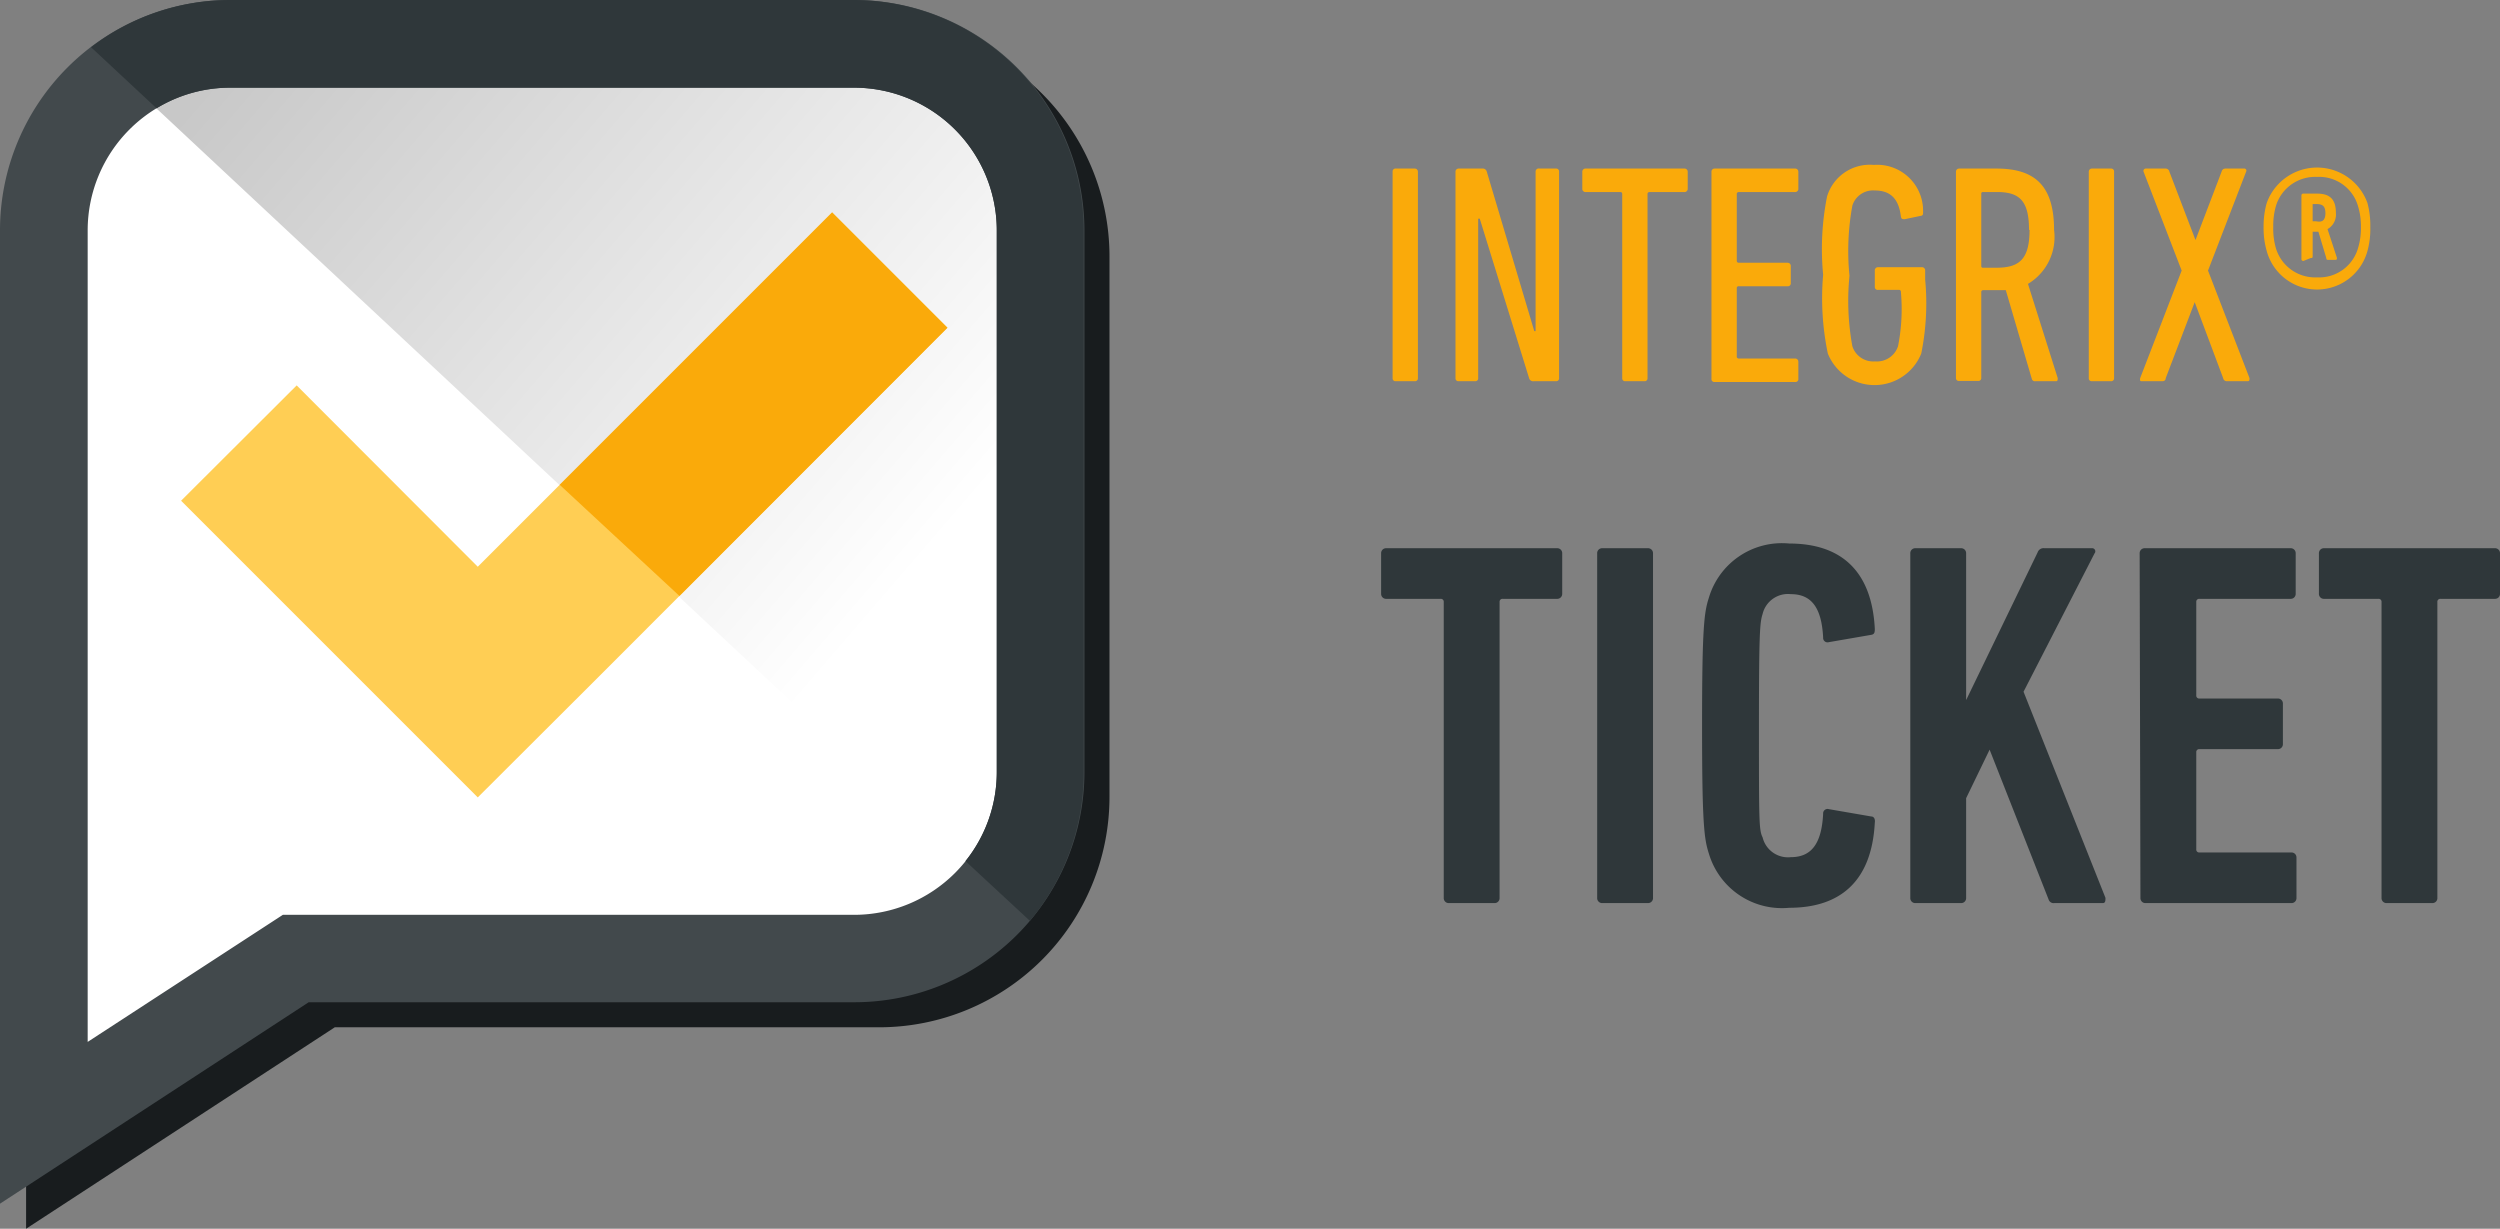 <svg xmlns="http://www.w3.org/2000/svg" xmlns:xlink="http://www.w3.org/1999/xlink" viewBox="0 0 95.81 47.09"><rect x="0" y="0" width="95.81" height="47.09" fill="#808080" stroke="none"/><defs><style>.cls-1{fill:#faaa0a;}.cls-2{fill:#2f373a;}.cls-3{fill:#181c1e;}.cls-4{fill:#fff;}.cls-5{fill:url(#Dégradé_sans_nom_7);}.cls-6{fill:#42494c;}.cls-7{fill:#ffce54;}</style><linearGradient id="Dégradé_sans_nom_7" x1="37.73" y1="18.77" x2="12.95" y2="-2.55" gradientUnits="userSpaceOnUse"><stop offset="0" stop-color="#fff"/><stop offset="1" stop-color="#c8c8c8"/></linearGradient></defs><g id="Calque_2" data-name="Calque 2"><g id="Couleur"><path class="cls-1" d="M53.37,6.58a.11.11,0,0,1,.12-.12h.73a.12.12,0,0,1,.12.12v7.91a.11.11,0,0,1-.12.12h-.73a.11.11,0,0,1-.12-.12Z"/><path class="cls-1" d="M55.78,6.58a.12.12,0,0,1,.12-.12h.9a.16.16,0,0,1,.18.12l1.82,6.11h.05V6.58A.12.12,0,0,1,59,6.46h.63a.11.11,0,0,1,.12.12v7.91a.11.11,0,0,1-.12.12h-.85a.16.16,0,0,1-.18-.12L56.71,8.38h-.06v6.11a.11.11,0,0,1-.12.12H55.9a.11.11,0,0,1-.12-.12Z"/><path class="cls-1" d="M62.29,14.61a.11.11,0,0,1-.12-.12V7.43s0-.07-.07-.07H60.76a.12.12,0,0,1-.12-.12V6.58a.12.12,0,0,1,.12-.12h3.8a.12.12,0,0,1,.12.12v.66a.12.12,0,0,1-.12.12H63.22s-.08,0-.08.07v7.06a.11.11,0,0,1-.12.12Z"/><path class="cls-1" d="M65.59,6.58a.12.12,0,0,1,.12-.12H68.8a.12.12,0,0,1,.12.12v.66a.12.12,0,0,1-.12.12H66.64s-.08,0-.08.07V10s0,.07.08.07h1.87a.12.12,0,0,1,.12.12v.66a.11.11,0,0,1-.12.12H66.64a.07.07,0,0,0-.08.08v2.62s0,.07.08.07H68.8a.12.12,0,0,1,.12.12v.66a.11.11,0,0,1-.12.12H65.71a.11.11,0,0,1-.12-.12Z"/><path class="cls-1" d="M69.87,10.53a10.34,10.34,0,0,1,.15-3,1.71,1.71,0,0,1,1.79-1.21A1.76,1.76,0,0,1,73.7,8.12c0,.08,0,.14-.08.15L73,8.4c-.09,0-.13,0-.15-.1-.08-.67-.39-1-1-1a.83.83,0,0,0-.86.58,9.59,9.59,0,0,0-.11,2.69,9.65,9.65,0,0,0,.11,2.7.84.84,0,0,0,.87.58.85.85,0,0,0,.88-.58,7.31,7.31,0,0,0,.11-2.08.07.07,0,0,0-.08-.08h-.8a.11.11,0,0,1-.12-.12v-.63a.12.12,0,0,1,.12-.12h1.69a.12.12,0,0,1,.12.12v.35a9.71,9.71,0,0,1-.15,2.84,1.93,1.93,0,0,1-3.58,0A10.39,10.39,0,0,1,69.87,10.53Z"/><path class="cls-1" d="M78,14.61a.12.12,0,0,1-.13-.08l-1-3.41H76a.07.07,0,0,0-.07.08v3.28a.11.11,0,0,1-.12.12h-.73a.11.11,0,0,1-.12-.12V6.58a.12.12,0,0,1,.12-.12h1.43c1.44,0,2.21.62,2.21,2.35a2.09,2.09,0,0,1-1,2.07l1.14,3.61c0,.06,0,.12-.06.12Zm-.24-5.8c0-1.11-.36-1.45-1.22-1.45H76a.06.06,0,0,0-.07.07v2.76a.06.06,0,0,0,.07.07h.52C77.4,10.26,77.78,9.92,77.78,8.81Z"/><path class="cls-1" d="M80.05,6.58a.12.12,0,0,1,.12-.12h.73a.11.11,0,0,1,.12.12v7.91a.11.11,0,0,1-.12.12h-.73a.11.11,0,0,1-.12-.12Z"/><path class="cls-1" d="M85.34,14.61a.14.14,0,0,1-.14-.12l-1.09-2.91h0L83,14.49c0,.08-.06.12-.13.12h-.77c-.07,0-.1,0-.08-.12l1.59-4.12L82.15,6.58a.09.09,0,0,1,.09-.12H83a.15.15,0,0,1,.14.12l1,2.62h0l1-2.62a.15.15,0,0,1,.14-.12H86a.08.08,0,0,1,.08.12l-1.46,3.79,1.59,4.12c0,.08,0,.12-.08.12Z"/><path class="cls-1" d="M86.87,9.62a3.13,3.13,0,0,1-.12-.92,3.24,3.24,0,0,1,.12-.92,2.05,2.05,0,0,1,3.86,0,3.31,3.31,0,0,1,.11.92,3.21,3.21,0,0,1-.11.92,2,2,0,0,1-3.86,0Zm3.49-.08a2.63,2.63,0,0,0,.12-.84,2.66,2.66,0,0,0-.12-.83A1.55,1.55,0,0,0,88.8,6.78a1.57,1.57,0,0,0-1.57,1.09,2.71,2.71,0,0,0-.11.83,2.69,2.69,0,0,0,.11.84,1.57,1.57,0,0,0,1.57,1.09A1.55,1.55,0,0,0,90.36,9.54ZM88.28,10a.07.07,0,0,1-.08-.08V7.5a.07.07,0,0,1,.08-.08h.52c.48,0,.72.21.72.73a.64.64,0,0,1-.32.63l.36,1.1c0,.06,0,.08-.08.08h-.24c-.06,0-.08,0-.09-.08l-.3-1h-.22a0,0,0,0,0,0,0v.93c0,.06,0,.08-.08.08Zm.84-1.81c0-.29-.1-.37-.36-.37h-.13s0,0,0,0v.66s0,0,0,0h.13C89,8.53,89.12,8.45,89.12,8.15Z"/><path class="cls-2" d="M55.53,34.61a.19.19,0,0,1-.2-.2V23.07a.11.11,0,0,0-.12-.12H53.13a.19.19,0,0,1-.2-.2V21.21a.19.19,0,0,1,.2-.2h6.54a.19.19,0,0,1,.2.2v1.54a.19.19,0,0,1-.2.2H57.59a.11.11,0,0,0-.12.12V34.41a.19.19,0,0,1-.2.2Z"/><path class="cls-2" d="M61.21,21.21a.19.19,0,0,1,.2-.2h1.74a.19.19,0,0,1,.2.2v13.2a.19.19,0,0,1-.2.2H61.41a.19.19,0,0,1-.2-.2Z"/><path class="cls-2" d="M65.23,27.81c0-3.78.08-4.34.26-4.9a2.92,2.92,0,0,1,3.08-2.08c1.94,0,3.16,1,3.28,3.26,0,.12,0,.22-.14.24l-1.62.28a.17.17,0,0,1-.22-.18c-.06-1.16-.46-1.66-1.24-1.66a1,1,0,0,0-1.08.76c-.1.32-.14.6-.14,4.28s0,4,.14,4.28a1,1,0,0,0,1.08.76c.78,0,1.18-.5,1.24-1.66a.17.17,0,0,1,.22-.18l1.62.28c.12,0,.16.12.14.24-.12,2.26-1.34,3.26-3.28,3.26a2.92,2.92,0,0,1-3.08-2.08C65.31,32.15,65.23,31.59,65.23,27.81Z"/><path class="cls-2" d="M73.21,21.21a.19.19,0,0,1,.2-.2h1.74a.19.19,0,0,1,.2.2v5.62l2.74-5.66a.24.24,0,0,1,.26-.16h1.82a.12.12,0,0,1,.1.2l-2.72,5.3,3.14,7.9c0,.1,0,.2-.1.2H78.73a.2.2,0,0,1-.22-.14l-2.26-5.74-.9,1.86v3.82a.19.19,0,0,1-.2.2H73.41a.19.19,0,0,1-.2-.2Z"/><path class="cls-2" d="M82,21.21a.19.19,0,0,1,.2-.2h5.58a.19.19,0,0,1,.2.2v1.54a.19.19,0,0,1-.2.2H84.29a.11.11,0,0,0-.12.12v3.58a.11.11,0,0,0,.12.12h3a.19.19,0,0,1,.2.2v1.54a.19.19,0,0,1-.2.2h-3a.11.11,0,0,0-.12.12v3.72a.11.11,0,0,0,.12.12h3.52a.19.19,0,0,1,.2.2v1.54a.19.19,0,0,1-.2.2H82.23a.19.19,0,0,1-.2-.2Z"/><path class="cls-2" d="M91.47,34.61a.19.19,0,0,1-.2-.2V23.07a.11.11,0,0,0-.12-.12H89.07a.19.19,0,0,1-.2-.2V21.21a.19.19,0,0,1,.2-.2h6.54a.19.19,0,0,1,.2.2v1.54a.19.19,0,0,1-.2.2H93.53a.11.11,0,0,0-.12.12V34.41a.19.19,0,0,1-.2.2Z"/><path class="cls-3" d="M33.7,1H9.78A8.82,8.82,0,0,0,1,9.78V47.09l11.83-7.72H33.7a8.83,8.83,0,0,0,8.82-8.82V9.78A8.83,8.83,0,0,0,33.7,1Z"/><path class="cls-4" d="M32.74,36.74H11.33L1.68,43V8.82A7.16,7.16,0,0,1,8.82,1.68H32.74a7.16,7.16,0,0,1,7.14,7.14V29.59A7.17,7.17,0,0,1,32.74,36.74Z"/><path class="cls-5" d="M39.88,29.59V8.82a7.16,7.16,0,0,0-7.14-7.14H8.82A7.07,7.07,0,0,0,4.76,3L38.17,34.22A7.13,7.13,0,0,0,39.88,29.59Z"/><path class="cls-6" d="M0,46.13V8.82A8.83,8.83,0,0,1,8.82,0H32.74a8.83,8.83,0,0,1,8.82,8.82V29.59a8.82,8.82,0,0,1-8.82,8.82H11.83ZM8.82,3.36A5.47,5.47,0,0,0,3.36,8.82V39.93l7.48-4.87h21.9a5.47,5.47,0,0,0,5.46-5.47V8.82a5.47,5.47,0,0,0-5.46-5.46Z"/><polygon class="cls-7" points="22.74 26.14 36.31 12.56 31.89 8.14 18.31 21.72 11.37 14.77 6.94 19.19 18.31 30.56 22.74 26.14"/><path class="cls-2" d="M8.82,3.36H32.74A5.47,5.47,0,0,1,38.2,8.82V29.59A5.45,5.45,0,0,1,37,33l2.47,2.29a8.84,8.84,0,0,0,2.06-5.67V8.82A8.83,8.83,0,0,0,32.74,0H8.82A8.77,8.77,0,0,0,3.49,1.81L6,4.15A5.38,5.38,0,0,1,8.82,3.36Z"/><polygon class="cls-1" points="36.31 12.56 31.89 8.14 21.45 18.58 26.04 22.84 36.31 12.56"/></g></g></svg>